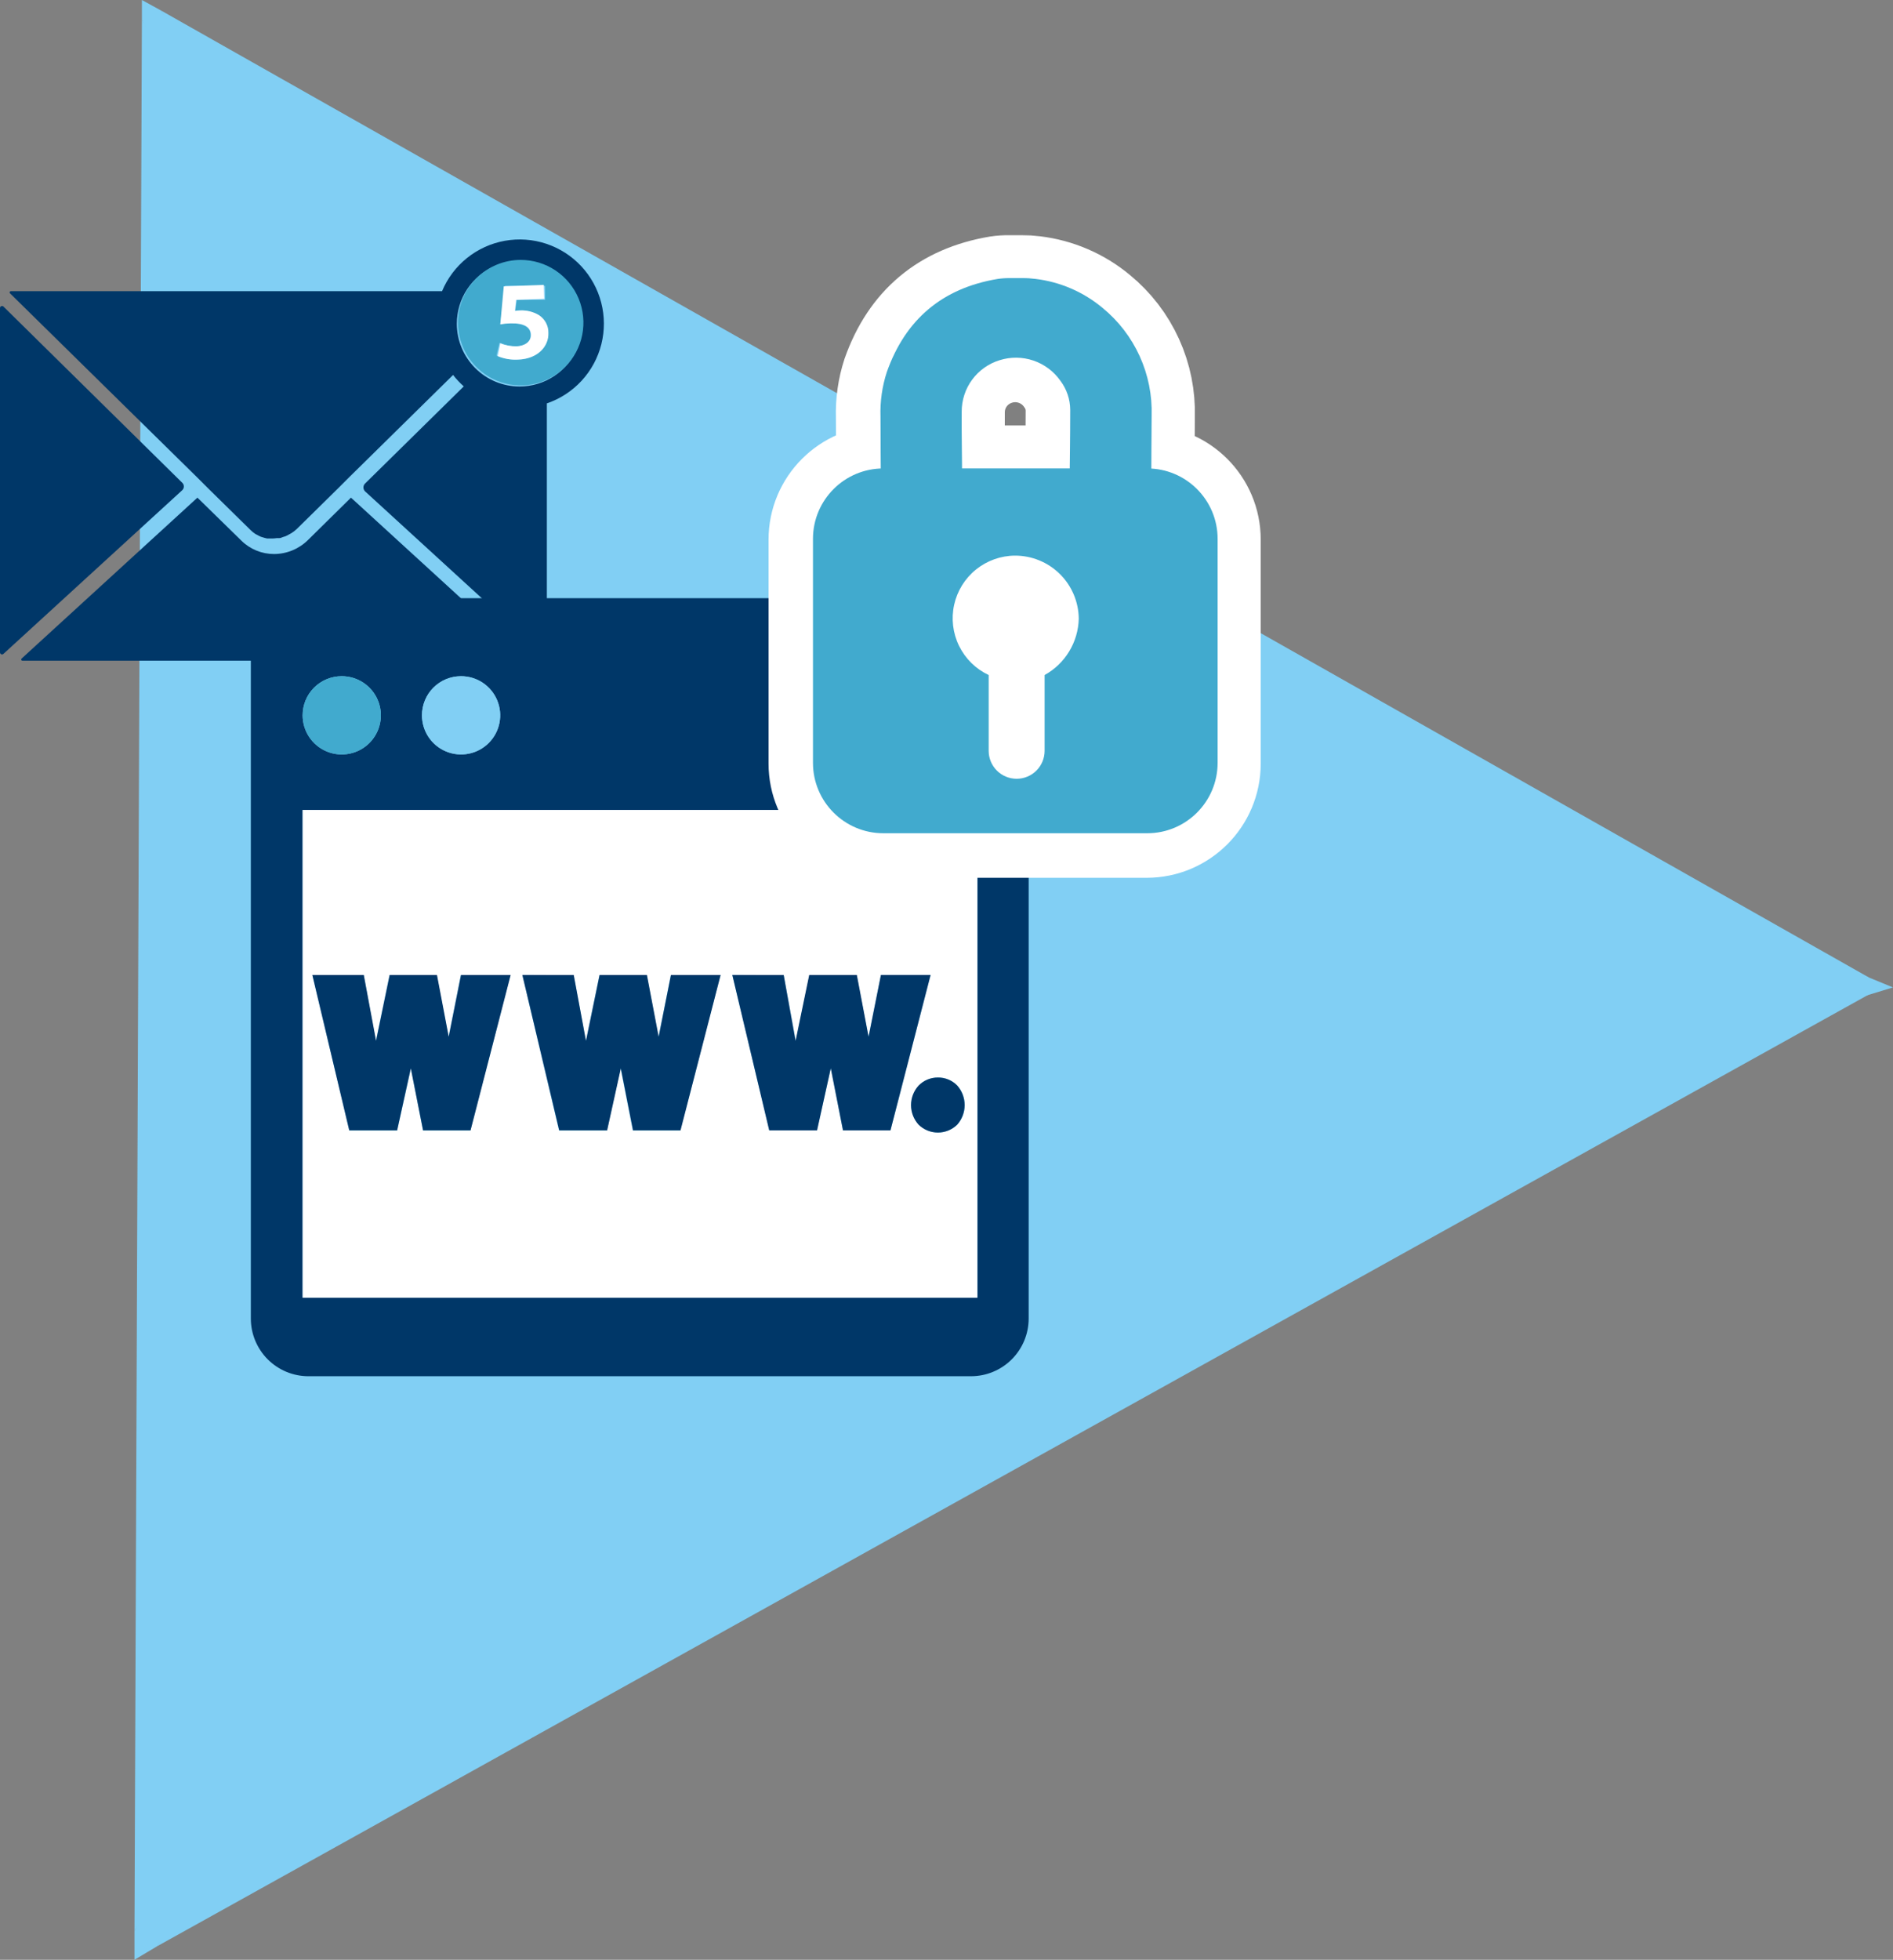 <svg width="173" height="179" viewBox="0 0 173 179" fill="none" xmlns="http://www.w3.org/2000/svg">
<rect x="0" y="0" width="173" height="179" fill="#808080" stroke="none"/>
<g clip-path="url(#clip0)">
<path d="M170.807 89.286L69.114 87.461L14.686 0.943L170.807 89.286Z" fill="#81CFF4"/>
<path d="M14.343 177.775L69.397 90.188L171.145 90.637L14.343 177.775Z" fill="#81CFF4"/>
<path d="M12.967 1.779L67.073 89.084L12.291 176.369L12.967 1.779Z" fill="#81CFF4"/>
<g opacity="0.5">
<path opacity="0.5" d="M58.179 105.57C58.119 105.571 58.06 105.555 58.008 105.525C57.962 105.5 57.923 105.464 57.896 105.42C57.869 105.376 57.853 105.325 57.852 105.273L58.038 73.299C58.039 73.245 58.056 73.192 58.085 73.147C58.114 73.101 58.156 73.065 58.205 73.041C58.254 73.015 58.31 73.002 58.366 73.002C58.422 73.002 58.477 73.015 58.527 73.041L87.062 88.993C87.109 89.019 87.148 89.057 87.174 89.103C87.201 89.15 87.215 89.202 87.213 89.256C87.21 89.309 87.192 89.361 87.162 89.405C87.132 89.449 87.09 89.484 87.042 89.508L58.325 105.54C58.279 105.56 58.23 105.571 58.179 105.57Z" fill="white"/>
</g>
<path d="M12.967 0L14.686 0.943L72.724 80.985L67.854 88.479L57.852 89.074L12.967 1.779V0Z" fill="#81CFF4"/>
<path d="M173 90.188L170.681 90.894L71.922 98.015L68.323 88.782L72.724 80.985L170.56 89.185L173 90.188Z" fill="#81CFF4"/>
<path d="M12.291 179L14.343 177.775L71.922 98.015L67.667 89.78L57.791 89.074L12.291 176.369V179Z" fill="#81CFF4"/>
<path d="M71.655 97.541C71.64 97.568 71.617 97.589 71.59 97.602C71.567 97.614 71.542 97.621 71.517 97.621C71.491 97.621 71.466 97.614 71.444 97.602L57.831 89.079C57.791 89.049 57.862 89.029 57.831 89.079C57.645 89.402 57.831 89.079 58.114 88.621L72.497 80.98C72.52 80.966 72.546 80.959 72.573 80.959C72.6 80.959 72.626 80.966 72.648 80.98C72.67 80.996 72.687 81.018 72.697 81.042C72.708 81.067 72.712 81.094 72.709 81.121L71.938 98.015C71.938 98.015 71.67 97.521 71.655 97.541Z" fill="#81CFF4"/>
<path d="M5.54205e-05 28.149V59.574C-0.003 59.612 0.006 59.649 0.024 59.681C0.043 59.714 0.071 59.74 0.105 59.756C0.139 59.773 0.176 59.779 0.213 59.773C0.251 59.767 0.285 59.751 0.313 59.725L16.657 44.771C16.703 44.728 16.739 44.675 16.764 44.617C16.788 44.559 16.801 44.497 16.801 44.434C16.801 44.371 16.788 44.308 16.764 44.25C16.739 44.192 16.703 44.14 16.657 44.096L0.318 28.003C0.291 27.976 0.256 27.958 0.219 27.951C0.181 27.945 0.143 27.95 0.108 27.966C0.073 27.982 0.045 28.008 0.025 28.041C0.006 28.073 -0.003 28.111 5.54205e-05 28.149Z" fill="#003768"/>
<path d="M31.963 45.563L28.152 49.318C27.327 50.136 26.214 50.598 25.051 50.603C23.933 50.606 22.858 50.168 22.062 49.383L18.155 45.563L18.044 45.452L1.971 60.154C1.956 60.169 1.945 60.187 1.939 60.208C1.934 60.229 1.935 60.251 1.942 60.271C1.949 60.291 1.962 60.309 1.978 60.322C1.995 60.335 2.016 60.343 2.037 60.345H48.086C48.108 60.343 48.128 60.335 48.145 60.322C48.161 60.309 48.174 60.291 48.181 60.271C48.188 60.251 48.189 60.229 48.184 60.208C48.178 60.187 48.167 60.169 48.152 60.154L32.074 45.452L31.963 45.563Z" fill="#003768"/>
<path d="M33.355 44.872L49.669 59.796C49.697 59.82 49.731 59.835 49.767 59.839C49.803 59.844 49.84 59.838 49.873 59.822C49.905 59.806 49.933 59.78 49.951 59.749C49.97 59.717 49.978 59.681 49.977 59.645V36.843C51.193 36.429 52.286 35.717 53.157 34.772C54.027 33.826 54.647 32.678 54.959 31.432C55.271 30.186 55.266 28.881 54.944 27.637C54.623 26.393 53.994 25.25 53.117 24.311C52.239 23.373 51.141 22.669 49.921 22.264C48.701 21.859 47.4 21.766 46.135 21.993C44.87 22.22 43.682 22.761 42.68 23.565C41.678 24.369 40.893 25.411 40.398 26.597H0.978C0.957 26.599 0.938 26.606 0.921 26.619C0.904 26.631 0.892 26.648 0.884 26.668C0.877 26.687 0.875 26.709 0.879 26.729C0.883 26.749 0.893 26.768 0.907 26.783L17.993 43.577L19.001 44.585L22.889 48.405C23.027 48.543 23.179 48.666 23.342 48.773L23.519 48.864C23.626 48.926 23.737 48.982 23.851 49.03L24.073 49.096C24.179 49.126 24.285 49.161 24.396 49.181H24.638C24.744 49.187 24.85 49.187 24.956 49.181C25.065 49.179 25.175 49.169 25.283 49.151H25.53C25.646 49.151 25.752 49.086 25.863 49.05L26.09 48.98C26.212 48.928 26.33 48.868 26.443 48.798L26.619 48.703C26.801 48.592 26.97 48.462 27.123 48.315L30.935 44.565L31.943 43.557L41.406 34.248C41.699 34.625 42.026 34.974 42.384 35.291L33.35 44.177C33.261 44.271 33.212 44.396 33.213 44.526C33.214 44.655 33.265 44.779 33.355 44.872ZM41.749 29.57C41.749 28.437 42.085 27.329 42.715 26.387C43.345 25.444 44.24 24.71 45.287 24.276C46.335 23.842 47.487 23.729 48.599 23.95C49.711 24.171 50.733 24.717 51.534 25.518C52.336 26.32 52.882 27.341 53.103 28.452C53.324 29.564 53.211 30.716 52.777 31.763C52.343 32.811 51.608 33.706 50.666 34.335C49.723 34.965 48.615 35.301 47.481 35.301C45.961 35.3 44.504 34.696 43.429 33.621C42.355 32.547 41.75 31.09 41.749 29.57Z" fill="#003768"/>
<path d="M41.855 29.47C41.855 30.603 42.191 31.711 42.821 32.653C43.451 33.596 44.346 34.33 45.393 34.764C46.441 35.198 47.593 35.311 48.705 35.09C49.817 34.869 50.839 34.323 51.64 33.522C52.442 32.72 52.988 31.699 53.209 30.588C53.43 29.476 53.317 28.324 52.883 27.277C52.449 26.23 51.714 25.334 50.772 24.705C49.829 24.075 48.721 23.739 47.587 23.739C46.067 23.74 44.61 24.345 43.535 25.419C42.46 26.493 41.856 27.95 41.855 29.47ZM47.521 28.351C48.141 28.338 48.749 28.514 49.266 28.855C49.532 29.04 49.746 29.291 49.888 29.583C50.029 29.875 50.093 30.199 50.072 30.523C50.072 31.758 49.014 32.852 47.224 32.852C46.587 32.868 45.954 32.739 45.374 32.474L45.651 31.309C46.128 31.519 46.642 31.631 47.163 31.637C47.809 31.637 48.489 31.329 48.489 30.629C48.489 29.928 47.95 29.525 46.619 29.525C46.319 29.521 46.018 29.543 45.722 29.591L46.16 26.108H49.82V27.383H47.234L47.093 28.391C47.234 28.367 47.378 28.353 47.521 28.351Z" fill="#41AACE"/>
<path d="M47.234 31.627C46.716 31.643 46.201 31.55 45.722 31.355L45.485 32.529C46.075 32.773 46.713 32.88 47.35 32.841C49.14 32.776 50.158 31.647 50.118 30.412C50.125 30.088 50.049 29.769 49.897 29.483C49.745 29.197 49.523 28.955 49.251 28.779C48.719 28.462 48.103 28.317 47.486 28.361C47.343 28.362 47.199 28.374 47.058 28.396L47.169 27.388L49.74 27.297L49.694 26.022L46.039 26.153L45.722 29.631C46.017 29.574 46.318 29.542 46.619 29.535C47.945 29.49 48.505 29.888 48.525 30.573C48.545 31.259 47.874 31.607 47.234 31.627Z" fill="white"/>
<path d="M28.192 54.635C26.795 54.635 25.455 55.19 24.467 56.178C23.479 57.165 22.924 58.505 22.924 59.902V120.434C22.924 121.125 23.06 121.81 23.325 122.449C23.59 123.088 23.978 123.669 24.467 124.158C24.956 124.647 25.537 125.035 26.176 125.3C26.815 125.564 27.5 125.701 28.192 125.701H88.736C90.134 125.701 91.474 125.146 92.463 124.158C93.452 123.171 94.008 121.831 94.009 120.434V59.902C94.008 58.505 93.452 57.165 92.463 56.177C91.474 55.19 90.134 54.635 88.736 54.635H28.192ZM42.132 61.762C42.839 61.761 43.531 61.969 44.12 62.362C44.708 62.754 45.167 63.312 45.438 63.965C45.71 64.618 45.781 65.337 45.643 66.031C45.505 66.725 45.165 67.362 44.665 67.862C44.164 68.362 43.527 68.702 42.833 68.84C42.139 68.978 41.42 68.907 40.767 68.636C40.114 68.365 39.555 67.906 39.163 67.317C38.771 66.729 38.562 66.037 38.563 65.33C38.563 64.862 38.655 64.397 38.834 63.965C39.014 63.532 39.277 63.138 39.608 62.807C39.94 62.475 40.333 62.213 40.766 62.033C41.199 61.854 41.663 61.762 42.132 61.762ZM31.227 61.762C31.935 61.761 32.626 61.969 33.215 62.362C33.804 62.754 34.263 63.312 34.534 63.965C34.805 64.618 34.876 65.337 34.738 66.031C34.6 66.725 34.26 67.362 33.76 67.862C33.26 68.362 32.622 68.702 31.928 68.84C31.235 68.978 30.515 68.907 29.862 68.636C29.209 68.365 28.651 67.906 28.258 67.317C27.866 66.729 27.657 66.037 27.658 65.33C27.658 64.384 28.034 63.476 28.703 62.807C29.373 62.138 30.281 61.762 31.227 61.762ZM89.321 118.524H27.658V73.979H89.321V118.524Z" fill="#003768"/>
<path d="M27.658 118.524H89.321V73.979H27.658V118.524ZM87.496 99.149C87.933 99.642 88.174 100.278 88.174 100.936C88.174 101.595 87.933 102.23 87.496 102.723C87.025 103.185 86.391 103.443 85.731 103.443C85.071 103.443 84.438 103.185 83.967 102.723C83.523 102.234 83.278 101.598 83.278 100.939C83.278 100.279 83.523 99.643 83.967 99.154C84.198 98.917 84.475 98.73 84.781 98.603C85.087 98.477 85.415 98.414 85.746 98.418C86.072 98.416 86.395 98.479 86.696 98.605C86.997 98.73 87.269 98.916 87.496 99.149ZM71.62 89.069L72.699 94.921C72.699 94.981 72.699 95.047 72.734 95.102L72.779 94.87L73.979 89.074H78.295L79.369 94.724L80.508 89.049H85.046L81.38 103.242H77.04L75.925 97.572L74.67 103.242H70.299L66.926 89.049L71.62 89.069ZM52.432 89.069L53.506 94.921C53.506 94.981 53.506 95.047 53.536 95.102C53.536 95.026 53.566 94.951 53.586 94.87L54.781 89.074H59.102L60.176 94.719L61.3 89.074H65.837L62.172 103.267H57.831L56.717 97.602L55.467 103.267H51.086L47.738 89.049L52.432 89.069ZM33.244 89.069L34.318 94.921C34.318 94.981 34.318 95.047 34.348 95.102C34.348 95.026 34.378 94.951 34.393 94.87L35.593 89.074H39.914L40.988 94.719L42.112 89.074H46.649L42.984 103.267H38.663L37.549 97.602L36.299 103.267H31.923L28.55 89.074L33.244 89.069Z" fill="white"/>
<path d="M38.563 65.33C38.562 66.037 38.77 66.729 39.163 67.317C39.555 67.906 40.114 68.365 40.767 68.636C41.42 68.907 42.139 68.978 42.833 68.84C43.527 68.703 44.164 68.362 44.665 67.862C45.165 67.362 45.505 66.725 45.643 66.031C45.781 65.337 45.71 64.618 45.438 63.965C45.167 63.312 44.708 62.754 44.12 62.362C43.531 61.97 42.839 61.761 42.132 61.762C41.185 61.762 40.278 62.138 39.608 62.807C38.939 63.476 38.563 64.384 38.563 65.33Z" fill="#81CFF4"/>
<path d="M27.658 65.33C27.657 66.037 27.866 66.729 28.258 67.317C28.651 67.906 29.209 68.365 29.862 68.636C30.515 68.907 31.235 68.978 31.928 68.84C32.622 68.703 33.26 68.362 33.76 67.862C34.26 67.362 34.6 66.725 34.738 66.031C34.876 65.337 34.805 64.618 34.534 63.965C34.263 63.312 33.804 62.754 33.215 62.362C32.626 61.97 31.935 61.761 31.227 61.762C30.281 61.762 29.373 62.138 28.703 62.807C28.034 63.476 27.658 64.384 27.658 65.33Z" fill="#41AACE"/>
<path d="M33.244 89.049H28.545L31.918 103.242H36.294L37.544 97.577L38.663 103.242H43.004L46.669 89.049H42.132L41.008 94.694L39.934 89.049H35.613L34.413 94.845C34.413 94.926 34.388 95.001 34.368 95.077C34.368 95.021 34.368 94.956 34.338 94.895L33.244 89.049Z" fill="#003768"/>
<path d="M52.432 89.049H47.738L51.106 103.242H55.487L56.737 97.577L57.852 103.242H62.192L65.858 89.049H61.32L60.196 94.694L59.122 89.049H54.796L53.602 94.845C53.602 94.926 53.571 95.001 53.551 95.077C53.551 95.021 53.551 94.956 53.521 94.895L52.432 89.049Z" fill="#003768"/>
<path d="M71.62 89.049H66.926L70.299 103.242H74.67L75.925 97.572L77.04 103.242H81.38L85.046 89.049H80.508L79.379 94.699L78.305 89.049H73.954L72.754 94.845L72.709 95.077C72.709 95.021 72.684 94.956 72.674 94.895L71.62 89.049Z" fill="#003768"/>
<path d="M83.947 99.154C83.503 99.643 83.258 100.279 83.258 100.939C83.258 101.598 83.503 102.234 83.947 102.723C84.418 103.185 85.051 103.443 85.711 103.443C86.371 103.443 87.004 103.185 87.476 102.723C87.913 102.23 88.154 101.595 88.154 100.936C88.154 100.277 87.913 99.642 87.476 99.149C87.246 98.913 86.971 98.726 86.666 98.601C86.362 98.475 86.035 98.413 85.706 98.418C85.378 98.417 85.054 98.481 84.751 98.607C84.449 98.734 84.175 98.92 83.947 99.154Z" fill="#003768"/>
<path d="M87.864 43.809C87.864 41.752 87.813 39.731 87.829 37.675C87.825 36.621 88.161 35.594 88.787 34.745C89.412 33.897 90.294 33.272 91.302 32.962C92.307 32.648 93.386 32.662 94.382 33.001C95.379 33.339 96.243 33.986 96.848 34.847C97.421 35.613 97.733 36.542 97.735 37.499C97.735 40.019 97.695 42.413 97.669 44.907C97.669 44.953 97.669 44.998 97.644 44.998H105.161C105.155 44.901 105.155 44.803 105.161 44.706C105.161 42.473 105.186 40.286 105.197 38.058C105.255 36.182 104.882 34.319 104.106 32.61C103.33 30.902 102.171 29.394 100.72 28.205C98.969 26.745 96.832 25.824 94.569 25.553C94.176 25.503 93.78 25.479 93.384 25.483H92.204C91.833 25.478 91.462 25.503 91.095 25.558C86.054 26.41 82.676 29.233 80.972 34.046C80.548 35.347 80.352 36.711 80.392 38.078C80.392 40.311 80.417 42.448 80.433 44.676V44.963H87.919C87.899 44.832 87.869 44.222 87.864 43.809Z" fill="#41AACE" stroke="white" stroke-width="8" stroke-miterlimit="10"/>
<path d="M104.783 42.856H80.669C77.117 42.856 74.237 45.736 74.237 49.287V69.745C74.237 73.297 77.117 76.176 80.669 76.176H104.783C108.336 76.176 111.216 73.297 111.216 69.745V49.287C111.216 45.736 108.336 42.856 104.783 42.856Z" fill="#41AACE" stroke="white" stroke-width="8" stroke-miterlimit="10"/>
<path d="M95.406 61.726V68.647C95.406 68.982 95.34 69.314 95.211 69.624C95.083 69.934 94.895 70.216 94.657 70.453C94.42 70.691 94.138 70.879 93.828 71.007C93.518 71.136 93.186 71.202 92.85 71.202C92.514 71.202 92.182 71.136 91.872 71.007C91.561 70.879 91.28 70.691 91.042 70.453C90.805 70.216 90.617 69.934 90.488 69.624C90.36 69.314 90.294 68.982 90.294 68.647V61.726C89.368 61.281 88.579 60.596 88.009 59.742C87.438 58.888 87.108 57.896 87.051 56.871C86.994 55.846 87.213 54.824 87.686 53.912C88.159 53.001 88.867 52.232 89.738 51.688C90.609 51.143 91.61 50.841 92.636 50.815C93.663 50.788 94.678 51.038 95.576 51.537C96.474 52.036 97.221 52.767 97.74 53.653C98.259 54.539 98.53 55.548 98.527 56.575C98.502 57.632 98.201 58.663 97.653 59.567C97.106 60.471 96.331 61.215 95.406 61.726Z" fill="white" stroke="white" stroke-width="8" stroke-miterlimit="10"/>
<path d="M87.924 43.738C87.924 41.682 87.874 39.661 87.889 37.604C87.885 36.551 88.22 35.523 88.846 34.675C89.472 33.827 90.354 33.204 91.363 32.897C92.367 32.582 93.445 32.595 94.442 32.933C95.439 33.271 96.302 33.916 96.908 34.777C97.483 35.538 97.797 36.464 97.806 37.418C97.806 39.938 97.765 42.332 97.74 44.827C97.74 44.872 97.74 44.918 97.715 44.918H105.212C105.206 44.82 105.206 44.723 105.212 44.625C105.212 42.398 105.237 40.205 105.247 37.977C105.305 36.103 104.931 34.24 104.155 32.532C103.379 30.825 102.221 29.318 100.77 28.129C99.022 26.667 96.887 25.744 94.624 25.473C94.233 25.422 93.839 25.398 93.445 25.402H92.28C91.909 25.397 91.538 25.423 91.171 25.478C86.129 26.32 82.752 29.162 81.048 33.975C80.62 35.286 80.424 36.66 80.468 38.038C80.468 40.266 80.493 42.403 80.503 44.63C80.503 44.746 80.503 44.918 80.503 44.918H87.995C87.96 44.761 87.929 44.151 87.924 43.738Z" fill="#41AACE"/>
<path d="M104.844 42.786H80.73C77.177 42.786 74.297 45.665 74.297 49.217V69.675C74.297 73.227 77.177 76.106 80.73 76.106H104.844C108.396 76.106 111.277 73.227 111.277 69.675V49.217C111.277 45.665 108.396 42.786 104.844 42.786Z" fill="#41AACE"/>
<path d="M95.466 61.656V68.576C95.466 68.912 95.4 69.244 95.272 69.554C95.143 69.864 94.955 70.146 94.718 70.383C94.48 70.62 94.199 70.808 93.888 70.937C93.578 71.065 93.246 71.131 92.91 71.131C92.575 71.131 92.242 71.065 91.932 70.937C91.622 70.808 91.34 70.62 91.103 70.383C90.866 70.146 90.677 69.864 90.549 69.554C90.42 69.244 90.354 68.912 90.354 68.576V61.656C89.178 61.103 88.225 60.167 87.652 59.001C87.078 57.835 86.919 56.508 87.199 55.24C87.479 53.971 88.183 52.835 89.194 52.019C90.206 51.203 91.465 50.755 92.764 50.749C94.298 50.748 95.771 51.352 96.862 52.431C97.952 53.51 98.573 54.976 98.587 56.51C98.561 57.565 98.26 58.596 97.712 59.498C97.165 60.401 96.391 61.145 95.466 61.656Z" fill="white"/>
</g>
<defs>
<clipPath id="clip0">
<rect width="173" height="179" fill="white"/>
</clipPath>
</defs>
</svg>

